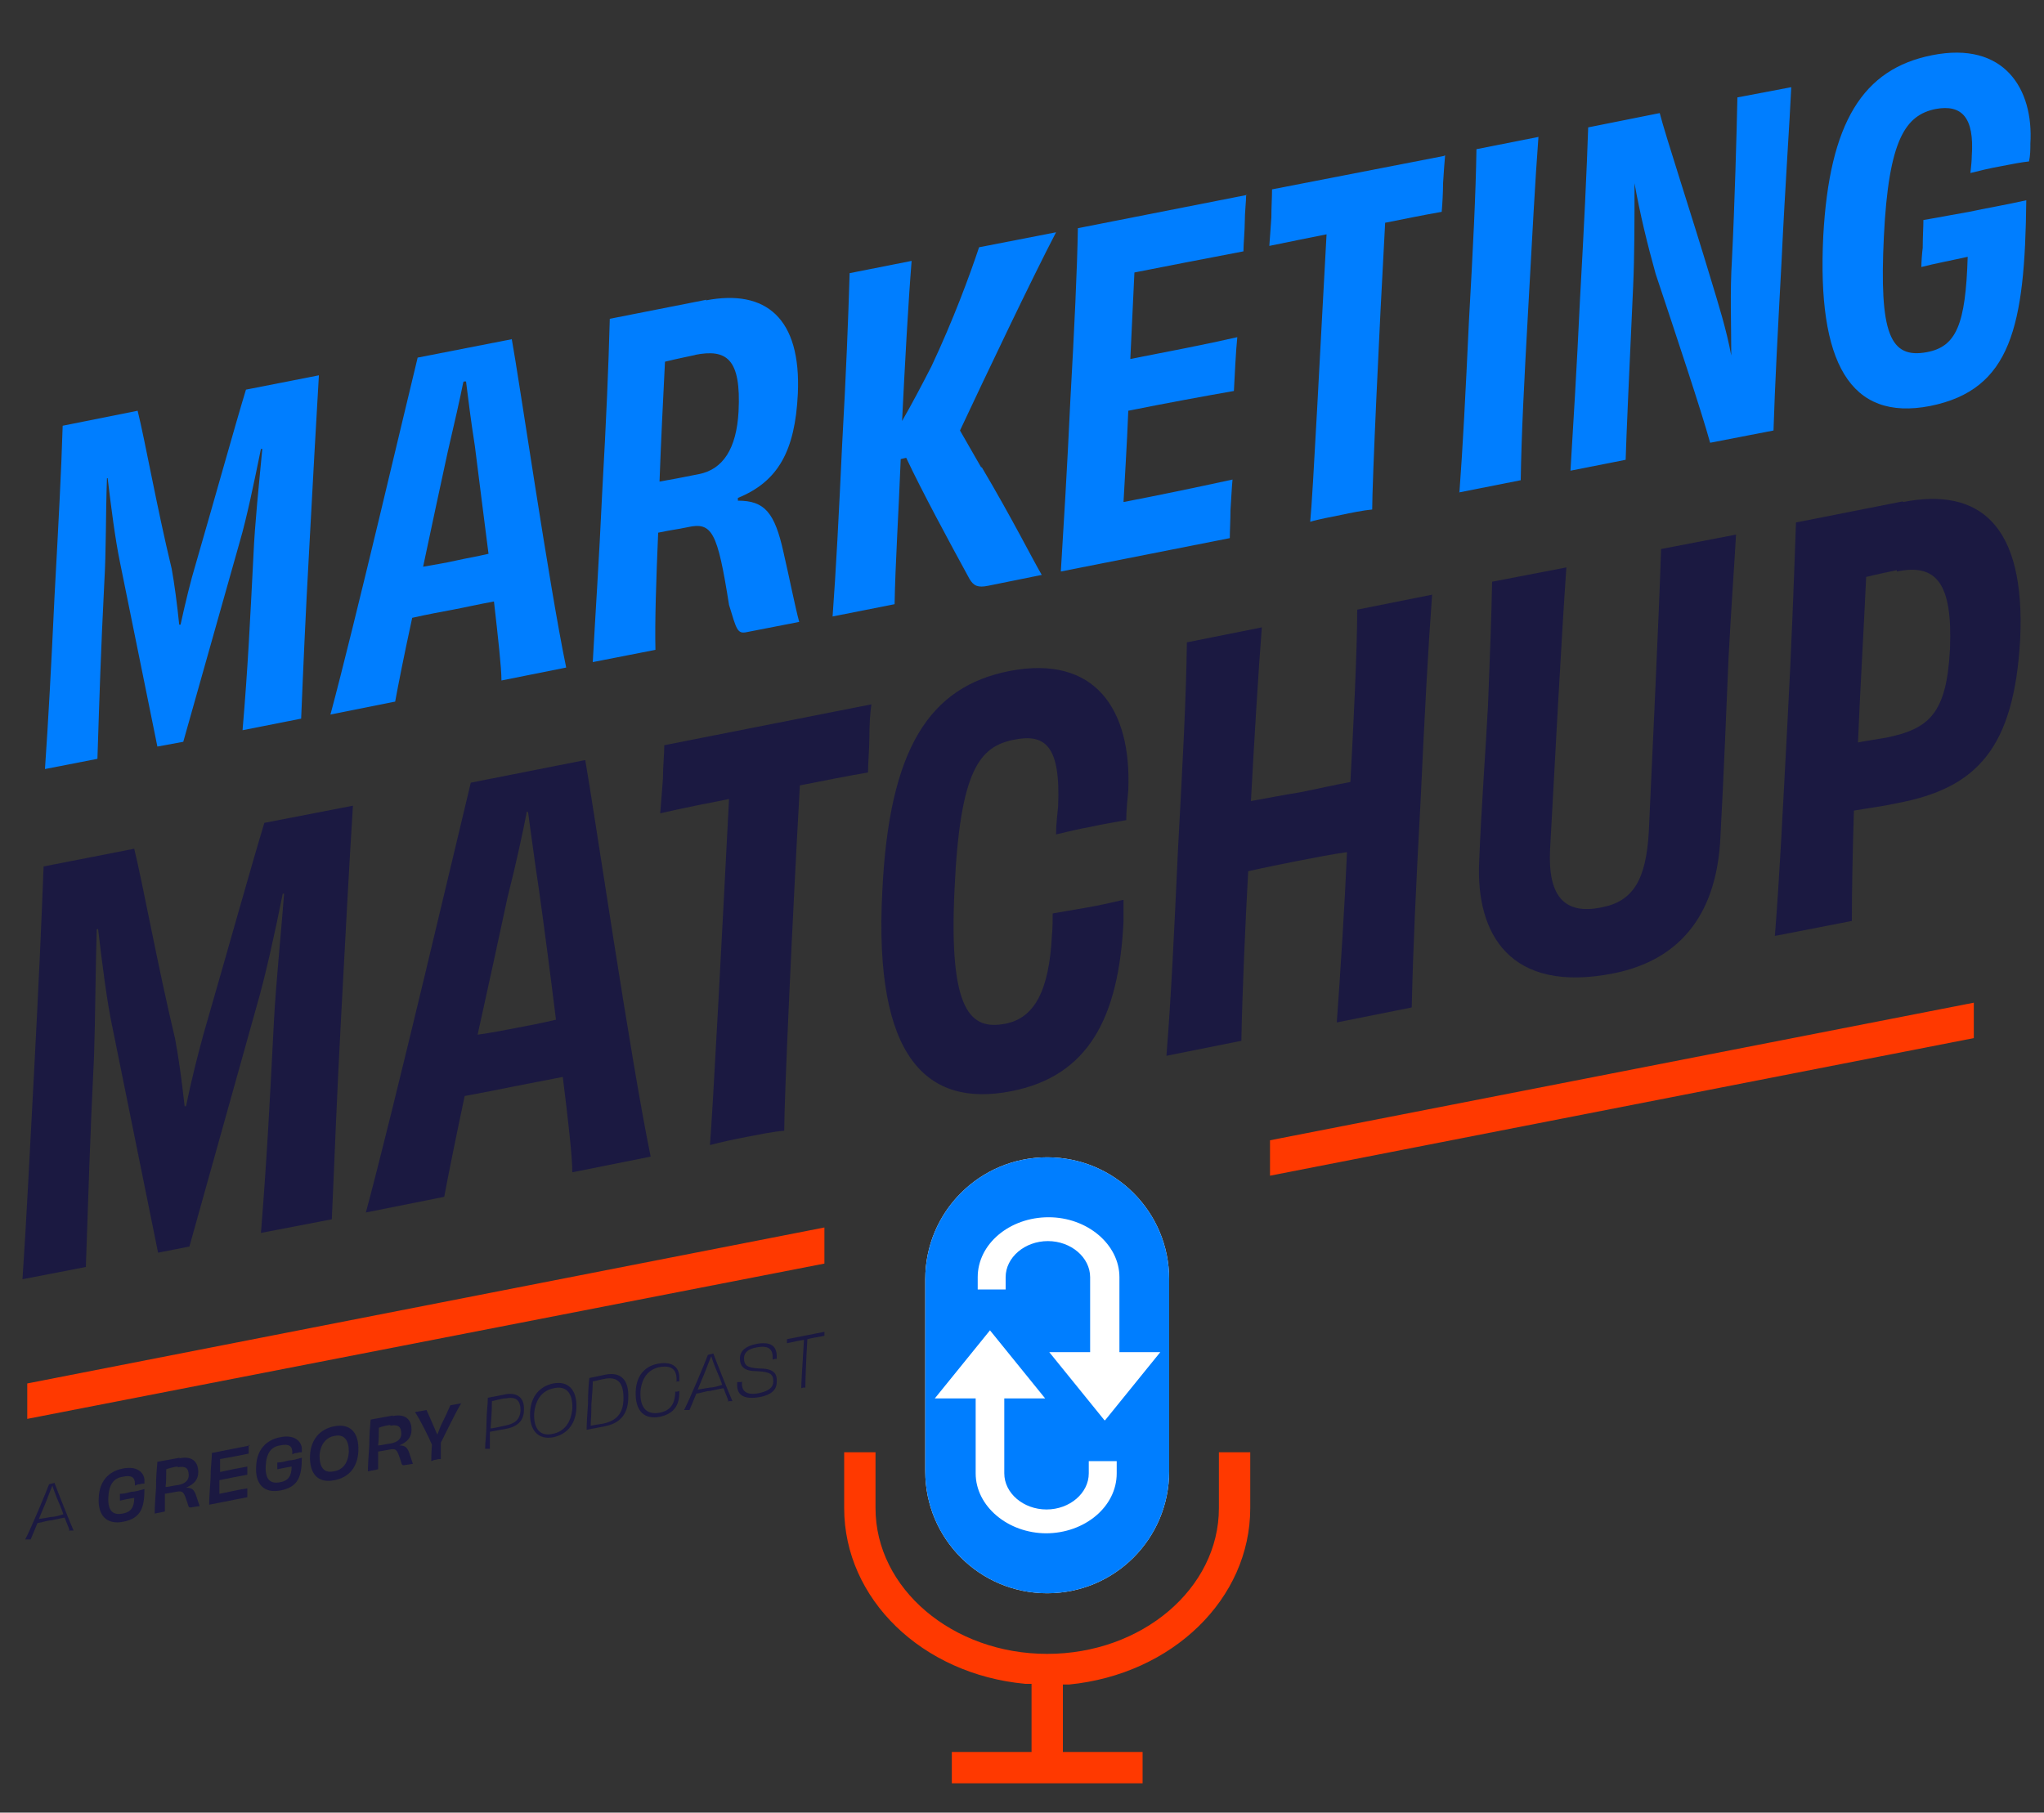 <?xml version="1.0" encoding="UTF-8"?> <svg xmlns="http://www.w3.org/2000/svg" xmlns:i="http://ns.adobe.com/AdobeIllustrator/10.0/" id="Layer_1" data-name="Layer 1" version="1.1" viewBox="0 0 300 266.1"><rect x="0" y="0" width="300" height="266.1" fill="#333333" stroke="none"/><defs><style> .cls-1, .cls-2 { fill: #007eff; } .cls-1, .cls-2, .cls-3, .cls-4, .cls-5 { stroke-width: 0px; } .cls-1, .cls-5 { fill-rule: evenodd; } .cls-3 { fill: #ff3900; } .cls-4 { fill: #1b1941; } .cls-5 { fill: #fff; } </style></defs><polygon class="cls-3" points="186.4 167.4 186.4 172.6 289.7 152.4 289.7 147.2 186.4 167.4"></polygon><polygon class="cls-3" points="4 203.1 4 208.3 121 185.5 121 180.2 4 203.1"></polygon><g><path class="cls-2" d="M46.8,55.2c-.4,6.6-.8,14.1-1.4,25.1-.6,10.7-.9,18-1.2,25.2l-8.6,1.7c.8-9.4,1.1-16,1.6-25.7.2-4.6.8-10.3,1.3-15.6h-.2c-1,4.9-2.1,10.2-3.1,13.6l-8.3,29.4-3.8.7-5.5-27.1c-.7-3.4-1.3-8.1-1.8-12.3h-.1c-.2,5.5-.1,10.5-.4,15.5-.5,9.9-.7,16.4-1,25.7l-7.7,1.5c.5-7.3.9-14.6,1.4-25.3.6-11,1-18.5,1.2-25.1l11-2.2c1.1,4.4,2.8,14.1,5,23.2.4,2.2.8,5.2,1.1,8.2h.2c.7-3.2,1.5-6.5,2.2-8.8,2.9-10,5.9-20.8,7.4-25.7l10.7-2.1Z"></path><path class="cls-2" d="M75.1,49.7c1.1,6,5.5,36.3,8,48.3l-9.5,1.9c0-1.9-.5-6.3-1.1-11.6-2.2.4-4.4.9-6,1.2-1.6.3-3.8.7-6,1.2-1.2,5.5-2.1,10.1-2.5,12.3l-9.5,1.9c3.5-13,11.2-45.9,12.8-52.4l13.8-2.7ZM68,56.1c-.5,2.5-1.3,6-2.3,10.3-1.1,5.1-2.4,11.1-3.6,16.8,1.7-.3,3.5-.6,4.8-.9,1.3-.3,3.1-.6,4.8-1-.7-5.4-1.4-11.1-2-15.8-.6-3.8-1-7.1-1.3-9.5h-.3Z"></path><path class="cls-2" d="M103.6,44.1c8.8-1.7,14,2.6,13.5,13.7-.4,8.4-2.9,12.9-8.8,15.3v.4c3.9,0,5.4,1.7,6.7,7.6.9,3.9,1.7,8,2.3,10.2l-7.7,1.5c-1.4.3-1.5-.4-2.6-4-1.7-10.8-2.5-12.2-6.1-11.4-1.9.4-1.9.3-4.3.8-.3,7.1-.5,13.1-.4,17.2l-9.2,1.8c.4-7.3.9-14.5,1.4-25.2.6-10.7.9-17.9,1.1-25.2l14.2-2.8ZM102.1,52.1c-.9.2-2.9.6-4.5,1-.3,6-.6,12-.8,17.6,1.2-.2,3.3-.6,5.8-1.1,3.5-.7,5.5-3.7,5.8-9.2.4-7.8-1.8-9.2-6.4-8.3Z"></path><path class="cls-2" d="M144.1,68.6c4.5,7.6,7.5,13.6,8.8,15.8l-7.9,1.6c-1.5.3-2.1,0-2.7-1-3-5.5-7-12.9-9.3-17.8l-.8.2c-.3,7.7-.8,15.5-.9,21.3l-9.1,1.8c.5-6.8.9-14.5,1.4-25.2.6-10.7.9-18.5,1.1-25.2l9.1-1.8c-.5,6.2-1,15.4-1.4,23.5,1.5-2.6,2.8-5.1,4.3-8,3.2-6.8,5.6-13.3,7-17.5l11.3-2.2c-3.5,6.7-10.3,21-14.1,29.1l3.1,5.4Z"></path><path class="cls-2" d="M182.9,28.6c0,.9-.2,2.6-.2,3.9,0,1.3-.2,3.4-.2,4.4-5.8,1.1-11.4,2.2-16,3.1l-.6,12.7c5.6-1.1,10.9-2.1,15.7-3.2-.2,1.8-.4,6-.5,7.9-4.6.8-10,1.8-15.5,2.9-.2,5.2-.5,9.5-.7,13.4,4.7-.9,10.5-2.1,16-3.3-.1,1-.2,3-.3,4.5,0,1.3-.1,3.1-.1,4.1l-24.8,4.9c.4-6.5.9-14.5,1.4-25.2.6-10.7,1-19.2,1.1-25.2l24.9-4.9Z"></path><path class="cls-2" d="M212.1,22.8c-.1,1-.2,2.6-.3,4.1,0,1.3-.1,3.1-.2,4.2-2.9.5-5.7,1.1-8.3,1.6-.9,16.2-1.9,38.2-1.9,42.1-1.2.1-3.2.5-4.6.8s-3.2.6-4.5,1c.4-3.9,1.5-26,2.4-42.2-2.6.5-5.4,1.1-8.4,1.7.1-1.2.2-2.9.3-4.2,0-1.5.1-3,.1-4.1l25.2-4.9Z"></path><path class="cls-2" d="M214.2,72.3c.5-6.7.9-14.5,1.4-25.2.6-10.7,1-18.6,1.1-25.2l9.1-1.8c-.5,6.6-.9,14.4-1.5,25.2-.6,10.7-1,18.5-1.1,25.2l-9.1,1.8Z"></path><path class="cls-2" d="M262.9,12.9c-.2,4.6-.9,14.5-1.4,25.1-.6,11.2-1,18.7-1.2,25.2l-9.3,1.8c-1.3-4.7-4.9-15.5-8-24.8-1.2-4.3-2.3-8.8-3.1-13.3,0,5.6,0,10.7-.2,15.1-.6,13.2-1,21.9-1.1,25.5l-8.1,1.6c.4-6.6.9-14.5,1.4-25.2.6-10.7,1-19,1.2-25.2l10.5-2.1c.9,3.5,4.6,14.7,7.6,24.7,1,3.3,2.2,7.1,2.9,10.9,0-4.8-.2-9.3.1-14.1.4-7.9.7-18.9.8-23.8l7.9-1.5Z"></path><path class="cls-2" d="M298,21.1c0,.8,0,1.7-.2,2.6-1,.1-2.6.4-4.1.7-1.7.3-3.3.7-4.5,1,.1-1,.2-1.8.2-2.5.4-5.7-1.5-7.6-5.3-6.9-4.4.9-6.9,4.4-7.6,18.7-.7,14.3.9,18,6.3,17,4.3-.8,5.7-4,6-14-2.2.5-4.9,1-6.8,1.5,0-.7.1-2.1.2-2.8,0-1.7.1-3,.1-4.1,2.4-.4,4.9-.9,6.7-1.2,2.3-.5,5.3-1,8.4-1.7-.2,18.5-2.2,27.8-14.1,30.2-11.8,2.3-16.6-6.4-15.7-24.9.9-16.7,5.8-24.6,16-26.6,10.6-2.1,14.9,5,14.4,13Z"></path></g><g><path class="cls-4" d="M51.8,118.3c-.5,8-1,17-1.7,30.3-.7,12.9-1,21.7-1.4,30.4l-10.4,2c.9-11.3,1.3-19.2,1.9-31,.3-5.6,1-12.4,1.5-18.8h-.2c-1.2,6-2.6,12.3-3.8,16.4l-9.9,35.4-4.6.9-6.6-32.6c-.9-4.1-1.6-9.8-2.2-14.9h-.2c-.2,6.6-.2,12.6-.4,18.7-.6,11.9-.8,19.8-1.2,30.9l-9.3,1.8c.6-8.8,1-17.6,1.7-30.4.7-13.3,1.1-22.3,1.4-30.2l13.3-2.6c1.3,5.3,3.4,17,6,27.9.5,2.6,1,6.3,1.4,9.9h.2c.8-3.9,1.8-7.8,2.6-10.7,3.5-12.1,7.1-25,8.9-30.9l12.9-2.5Z"></path><path class="cls-4" d="M85.9,111.6c1.3,7.3,6.6,43.7,9.6,58.2l-11.5,2.3c0-2.3-.6-7.6-1.4-14-2.6.5-5.2,1-7.2,1.4-1.9.4-4.5.9-7.2,1.4-1.4,6.6-2.5,12.1-3,14.8l-11.5,2.3c4.2-15.6,13.5-55.3,15.4-63.1l16.7-3.3ZM77.3,119.3c-.6,3-1.5,7.3-2.8,12.4-1.3,6.1-2.9,13.4-4.4,20.2,2.1-.3,4.2-.7,5.7-1,1.6-.3,3.7-.7,5.8-1.2-.8-6.5-1.7-13.4-2.5-19.1-.7-4.6-1.2-8.6-1.6-11.4h-.3Z"></path><path class="cls-4" d="M127.9,103.4c-.2,1.2-.3,3.2-.3,4.9,0,1.6-.2,3.7-.2,5.1-3.5.6-6.9,1.3-10,1.9-1.1,19.5-2.3,46-2.3,50.7-1.5.1-3.9.6-5.5.9-1.6.3-3.9.8-5.4,1.2.4-4.7,1.8-31.3,2.8-50.8-3.1.6-6.6,1.3-10.1,2.1.1-1.4.3-3.5.4-5.1,0-1.8.2-3.6.2-4.9l30.4-6Z"></path><path class="cls-4" d="M164.9,135.3c-.7,14.2-5.2,22.7-16.5,24.9-12.3,2.4-20.2-4.8-18.9-29.4,1-20.9,6.9-30,18.7-32.3,12.5-2.4,17.9,5.6,17.4,17.5-.1,1.3-.3,2.8-.3,4.4-1.7.3-3.5.6-5.3,1-1.7.3-3.3.7-5,1.1,0-1.6.2-2.9.3-4.1.4-9.1-2-10.7-6.5-9.8-5,1-7.9,4.4-8.7,21.9-.9,18.3,2.5,20.7,7.4,19.8,4.3-.8,6.5-4.8,6.9-13.1.1-.9.1-1.9.1-3.1,1.8-.3,3.4-.6,5.2-.9,1.7-.3,3.5-.7,5.2-1.1v3.4Z"></path><path class="cls-4" d="M210.2,87.2c-.6,8.1-1.1,17.5-1.7,30.4-.7,12.9-1.1,21.6-1.3,30.3l-11,2.2c.5-6.7,1.2-17.9,1.5-25-2.2.3-4.7.8-7.3,1.3-2.5.5-5,1-7.2,1.5-.4,7.1-.9,18.4-1,24.9l-11,2.2c.7-8.8,1.1-17.5,1.7-30.4.7-12.9,1.2-22.3,1.3-30.3l11-2.2c-.5,6.3-1.2,18-1.6,25.5,2.2-.4,4.8-.9,7.3-1.3,2.5-.5,5.1-1.1,7.3-1.5.4-7.4,1-19.2,1-25.3l11-2.2Z"></path><path class="cls-4" d="M254.8,78.5c-.3,5.2-.7,10.5-1.1,18.1-.3,6.8-.7,17.4-1.2,26.4-.5,10.4-5.2,17.8-15.7,19.9-15.2,3-20.2-5.8-19.7-16.4.3-7.8,1-17.1,1.3-23,.3-7.7.5-12.9.6-18.1l10.9-2.1c-.7,9.8-1.8,30.5-2.4,41.5-.3,6.5,1.9,9.6,7.6,8.4,4.7-.9,6.5-4.2,6.9-11.1.5-11,1.5-31.9,1.8-41.5l10.9-2.1Z"></path><path class="cls-4" d="M279.3,73.7c11.3-2.2,18,3.4,17.2,20.2-.9,16-6.4,21.8-18,24-2.3.5-4.1.7-6.4,1.1-.2,6.4-.3,11.9-.3,16.2l-11.3,2.2c.7-8.8,1.1-17.4,1.8-30.4.7-12.9,1-22.1,1.3-30.3l15.7-3.1ZM278.4,83.7c-.9.2-2.9.6-4.5,1-.4,8.6-.9,16.8-1.2,24.3.9-.2,2.4-.4,4.1-.7,6.5-1.3,8.9-3.7,9.4-13,.4-9.7-2-12.6-7.8-11.4Z"></path></g><g><path class="cls-5" d="M153.7,169.9c-9.9,0-17.9,8-17.9,17.9v28.2c0,9.9,8,17.9,17.9,17.9s17.9-8,17.9-17.9v-28.2c0-9.9-8-17.9-17.9-17.9ZM153.8,178.7"></path><path class="cls-3" d="M183.5,213.2h-4.6v8.2c0,11.8-11.3,21.4-25.2,21.4s-25.2-9.6-25.2-21.4v-8.2h-4.6v8.2c0,13.3,11.4,24.4,26.6,25.8h.9v10h-11.7v4.6h28v-4.6h-11.7v-9.9h.9c15.2-1.5,26.6-12.6,26.6-25.9v-8.2Z"></path><path class="cls-1" d="M153.7,169.9c-9.9,0-17.9,8-17.9,17.9v28.2c0,9.9,8,17.9,17.9,17.9s17.9-8,17.9-17.9v-28.2c0-9.9-8-17.9-17.9-17.9ZM153.6,225.1h0c-5.7,0-10.4-4-10.4-8.8v-11h-6l8.1-10,8.1,10h-6v11c0,2.9,2.8,5.3,6.2,5.3h0c3.4,0,6.2-2.4,6.2-5.3s0-1.8,0-1.8h4.1s0,1.7,0,1.8c0,4.9-4.7,8.8-10.4,8.8ZM162.1,208.5l-8.1-10h6v-11c0-2.9-2.8-5.3-6.2-5.3h0c-3.4,0-6.2,2.4-6.2,5.3s0,1.8,0,1.8h-4.1s0-1.7,0-1.8c0-4.9,4.7-8.8,10.4-8.8h0c5.7,0,10.4,4,10.4,8.8v11h6l-8.1,10Z"></path></g><g><path class="cls-4" d="M10.2,224.8c0-.4-.4-1.1-.7-2-.7.1-1.4.3-2,.4-.5,0-1.3.3-2,.4-.4,1-.8,1.9-1,2.4h-.8c.8-1.5,3.1-7,3.5-8.1l.8-.2c.4,1.1,2.1,5.4,2.8,7h-.7ZM9.3,222.3c-.3-.9-.7-1.8-1-2.5-.3-.8-.5-1.3-.6-1.7-.2.4-.4,1-.8,2-.3.8-.8,1.9-1.2,2.9.6-.1,1.3-.2,1.8-.3.5,0,1.2-.2,1.8-.4Z"></path><path class="cls-4" d="M17.7,219.3c.6,0,1.2-.2,1.6-.3.5,0,1.2-.2,1.9-.4,0,2.7-.5,4.3-3.1,4.8-2.5.5-3.8-1-3.6-3.6.1-2.3,1.4-3.8,3.5-4.2,2.3-.5,3.3.8,3.2,1.9,0,.1,0,.2,0,.3-.2,0-.4,0-.7.1-.3,0-.5.1-.7.2,0,0,0-.2,0-.3,0-.9-.5-1.3-1.8-1-1.3.2-2,1.1-2.1,3-.1,1.9.6,2.7,2.1,2.4,1.2-.2,1.7-.9,1.7-2.3-.7.1-1.6.3-2.1.4,0-.1,0-.3,0-.4v-.6Z"></path><path class="cls-4" d="M26.3,214.1c1.8-.4,2.8.4,2.8,2,0,1.1-.6,1.8-1.8,2.3h0c.9,0,1.2.3,1.5,1.2.2.6.4,1.2.5,1.5l-1.3.2c-.3,0-.3,0-.5-.7-.5-1.5-.6-1.8-1.6-1.6l-1.7.3c0,1.1,0,2,0,2.6l-1.5.3c0-1.1.1-2.2.2-3.8,0-1.6.1-2.7.2-3.8l3.3-.6ZM26.1,215.3c-.3,0-1.2.2-1.7.4,0,.9,0,1.8-.1,2.6.4,0,1.1-.2,1.9-.3,1-.2,1.5-.7,1.5-1.4,0-1.1-.5-1.4-1.6-1.2Z"></path><path class="cls-4" d="M36.5,212.1c0,.1,0,.4,0,.6,0,.2,0,.5,0,.7-1.5.3-3,.6-4.2.8v1.9c1.3-.3,2.8-.6,4-.8,0,.3,0,.9,0,1.2-1.1.2-2.7.5-4.1.8v2c1.1-.2,2.7-.6,4.1-.8,0,.2,0,.5,0,.7,0,.2,0,.5,0,.6l-5.6,1.1c0-1,.1-2.2.2-3.8,0-1.6.2-2.9.2-3.8l5.6-1.1Z"></path><path class="cls-4" d="M40.8,214.7c.6,0,1.2-.2,1.6-.3.5,0,1.2-.2,1.9-.4,0,2.7-.5,4.3-3.1,4.8-2.5.5-3.8-1-3.6-3.6.1-2.3,1.4-3.8,3.5-4.2,2.3-.5,3.3.8,3.2,1.9,0,.1,0,.2,0,.3-.2,0-.4,0-.7.1-.3,0-.5.1-.7.2,0,0,0-.2,0-.3,0-.9-.5-1.3-1.8-1-1.3.2-2,1.1-2.1,3-.1,1.9.6,2.7,2.1,2.4,1.2-.2,1.7-.9,1.7-2.3-.7.1-1.6.3-2.1.4,0-.1,0-.3,0-.4v-.6Z"></path><path class="cls-4" d="M49.1,217.3c-2.4.5-3.7-.9-3.6-3.6.1-2.4,1.5-3.9,3.5-4.3,2.4-.5,3.7.9,3.6,3.6-.1,2.4-1.4,3.9-3.5,4.3ZM51.2,213.1c0-1.7-.7-2.6-2.1-2.3-1.2.2-2.1,1.2-2.2,2.9,0,1.8.7,2.6,2.1,2.3,1.3-.2,2.1-1.2,2.2-2.9Z"></path><path class="cls-4" d="M57.6,207.9c1.8-.4,2.8.4,2.8,2,0,1.1-.6,1.8-1.8,2.3h0c.9,0,1.2.3,1.5,1.2.2.6.4,1.2.5,1.5l-1.3.2c-.3,0-.3,0-.5-.7-.5-1.5-.6-1.8-1.6-1.6l-1.7.3c0,1.1,0,2,0,2.6l-1.5.3c0-1.1.1-2.2.2-3.8,0-1.6.1-2.7.2-3.8l3.3-.6ZM57.3,209.2c-.3,0-1.2.2-1.7.4,0,.9,0,1.8-.1,2.6.4,0,1.1-.2,1.9-.3,1-.2,1.5-.7,1.5-1.4,0-1.1-.5-1.4-1.6-1.2Z"></path><path class="cls-4" d="M67.7,206c-.8,1.3-2.4,4.6-3,5.8,0,1.1,0,2,0,2.4-.2,0-.5,0-.7.1-.2,0-.5.1-.7.2,0-.3,0-1.3.1-2.4-.4-1-1.8-3.8-2.5-4.8l1.7-.3c.2.4.7,1.6,1.1,2.5.2.4.3.8.5,1.1h0c.1-.3.3-.8.5-1.3.5-1,1.2-2.5,1.4-3l1.7-.3Z"></path><path class="cls-4" d="M74.1,204.7c1.6-.3,2.9.3,2.8,2.3,0,1.7-1.1,2.5-2.8,2.8-.7.1-1.1.2-2.2.4,0,1,0,1.9,0,2.5h-.7c0-1,.2-2.1.2-3.7,0-1.6.2-2.8.2-3.8l2.6-.5ZM74.1,205.3c-.4,0-1.4.3-1.9.4,0,1.4-.1,2.8-.2,4,.3,0,1.2-.2,2.1-.4,1.5-.3,2.2-.9,2.3-2.2,0-1.6-.7-2.1-2.2-1.8Z"></path><path class="cls-4" d="M81.2,211c-2.1.4-3.5-.9-3.4-3.6.1-2.5,1.5-3.9,3.4-4.3,2.1-.4,3.5.8,3.4,3.6-.1,2.5-1.5,3.9-3.4,4.3ZM84,206.8c.1-2.4-1-3.4-2.7-3-1.6.3-2.7,1.5-2.9,3.7-.1,2.4,1,3.4,2.7,3,1.6-.3,2.7-1.5,2.9-3.7Z"></path><path class="cls-4" d="M88.9,201.8c2.2-.4,3.5.7,3.3,3.7-.1,2.2-1.3,3.5-3.5,3.9l-2.6.5c0-1,.1-2.2.2-3.8,0-1.6.1-3,.2-3.8l2.4-.5ZM88.9,202.4c-.7.1-1.3.3-1.9.4,0,.9-.1,2.1-.2,3.3,0,1.7-.1,2.5-.1,3.2.6-.1,1.1-.2,1.8-.3,1.9-.4,2.9-1.4,3-3.4.1-2.6-.8-3.5-2.7-3.2Z"></path><path class="cls-4" d="M99.3,202.8c0-.1,0-.3,0-.3,0-1.5-.8-2.1-2.5-1.8-1.5.3-2.6,1.4-2.8,3.6-.1,2.6,1.1,3.4,2.8,3.1,1.6-.3,2.2-1.3,2.3-2.8,0,0,0-.2,0-.3h.3c0,0,.3-.1.3-.1,0,.1,0,.2,0,.3,0,1.9-.9,3.1-2.9,3.5-2.1.4-3.6-.7-3.5-3.7.1-2.5,1.5-3.8,3.3-4.1,2.2-.4,3.2.6,3.1,2.3,0,.1,0,.2,0,.3h-.3c0,0-.3.1-.3.1Z"></path><path class="cls-4" d="M106.9,205.8c0-.4-.4-1.1-.7-2-.7.1-1.4.3-2,.4-.5,0-1.3.3-2,.4-.4,1-.8,1.9-1,2.4h-.8c.8-1.5,3.1-7,3.5-8.1l.8-.2c.4,1.1,2.1,5.4,2.8,7h-.7ZM106,203.3c-.3-.9-.7-1.8-1-2.5-.3-.8-.5-1.3-.6-1.7-.2.4-.4,1-.8,2-.3.8-.8,1.9-1.2,2.9.6-.1,1.3-.2,1.8-.3.5,0,1.2-.2,1.8-.4Z"></path><path class="cls-4" d="M108.9,202.8c0,.1,0,.3,0,.4,0,1.1.8,1.7,2.6,1.3,1.3-.3,2-.8,2-1.7,0-1.1-.5-1.4-2.4-1.5-1.8,0-2.5-.6-2.5-1.9,0-1.1.9-1.8,2.4-2.1,2.1-.4,3,.3,3,1.8,0,.2,0,.3,0,.4h-.3c0,0-.3.1-.3.1,0-.1,0-.3,0-.4,0-1.2-.7-1.7-2.3-1.4-1.2.2-1.9.7-1.9,1.6,0,1,.4,1.4,2.2,1.5,2,0,2.7.6,2.6,2,0,1.2-.9,1.9-2.5,2.2-2.3.4-3.3-.3-3.3-1.7,0-.2,0-.3,0-.5,0,0,.2,0,.3,0h.3Z"></path><path class="cls-4" d="M121,195.5c0,0,0,.2,0,.3,0,0,0,.2,0,.3-.9.2-1.8.3-2.5.5-.2,3.2-.3,6.4-.3,7.1h-.3c0,0-.3.1-.3.1,0-.7.2-3.9.4-7.1-.7.1-1.6.3-2.5.5,0,0,0-.2,0-.3,0-.1,0-.2,0-.3l5.6-1.1Z"></path></g></svg> 